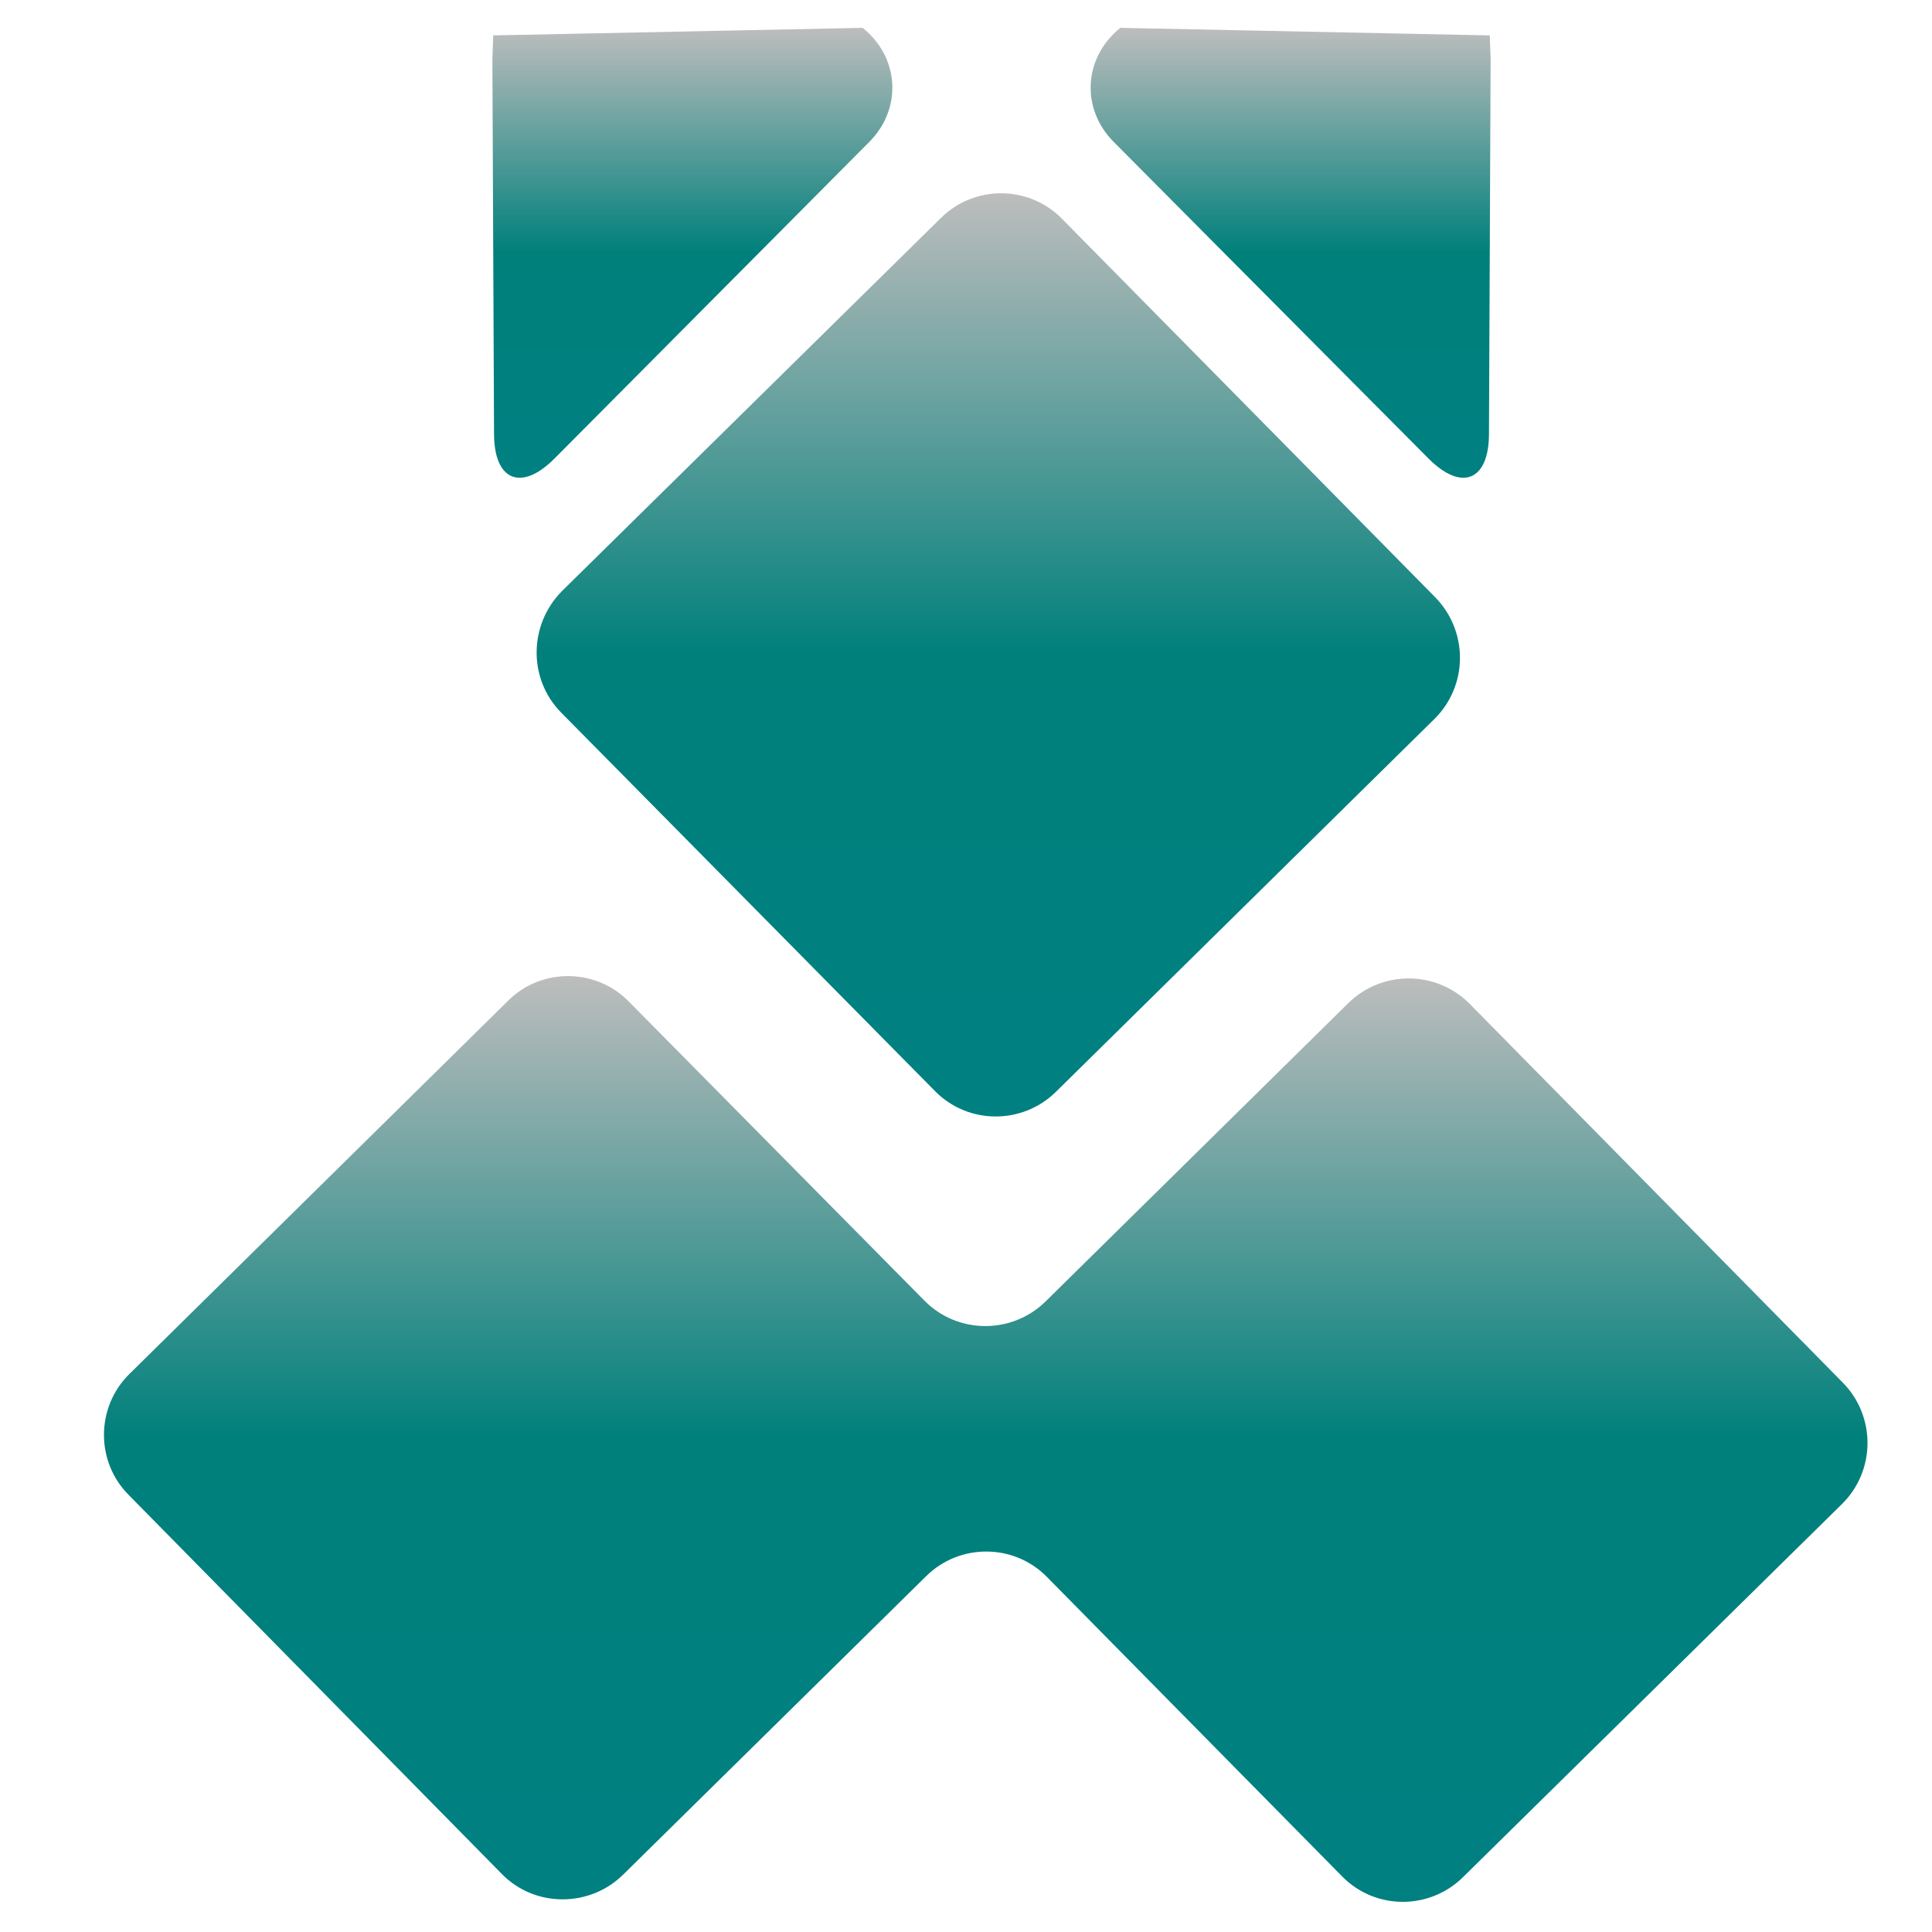 <?xml version="1.0" encoding="utf-8"?>
<!-- Generator: Adobe Illustrator 15.1.0, SVG Export Plug-In . SVG Version: 6.00 Build 0)  -->
<!DOCTYPE svg PUBLIC "-//W3C//DTD SVG 1.1//EN" "http://www.w3.org/Graphics/SVG/1.1/DTD/svg11.dtd">
<svg version="1.1" id="Layer_1" xmlns="http://www.w3.org/2000/svg" xmlns:xlink="http://www.w3.org/1999/xlink" x="0px" y="0px"
	 width="515.91px" height="515.91px" viewBox="0 0 515.91 515.91" enable-background="new 0 0 515.91 515.91" xml:space="preserve">
<g>
	<linearGradient id="SVGID_1_" gradientUnits="userSpaceOnUse" x1="266.58" y1="51.612" x2="266.58" y2="298.138">
		<stop  offset="0" style="stop-color:#BDBDBD"/>
		<stop  offset="0.5" style="stop-color:#00807B"/>
		<stop  offset="1" style="stop-color:#008081"/>
	</linearGradient>
	<path fill="url(#SVGID_1_)" d="M149.798,190.233l99.819,101.062c8.812,9.031,23.313,9.113,32.309,0.299l101.113-99.603
		c9.027-8.906,9.076-23.398,0.256-32.458L283.604,58.438c-8.855-9.036-23.418-9.097-32.366-0.214l-101.128,99.569
		C141.169,166.748,140.994,181.27,149.798,190.233z"/>
	<linearGradient id="SVGID_2_" gradientUnits="userSpaceOnUse" x1="263.226" y1="260.652" x2="263.226" y2="507.858">
		<stop  offset="0" style="stop-color:#BDBDBD"/>
		<stop  offset="0.5" style="stop-color:#00807B"/>
		<stop  offset="1" style="stop-color:#008081"/>
	</linearGradient>
	<path fill="url(#SVGID_2_)" d="M492.109,369.227l-99.674-101.182c-8.916-8.971-23.398-9.033-32.436-0.139l-80.836,79.668
		c-9.043,8.822-23.51,8.684-32.334-0.285l-78.819-79.746c-8.764-9.051-23.367-9.194-32.271-0.373L34.566,366.885
		c-9.001,8.844-9.069,23.412-0.217,32.301l99.684,101.254c8.788,8.963,23.355,8.963,32.301,0.217l80.967-79.754
		c8.983-8.887,23.55-8.75,32.289,0.225l78.768,79.896c8.832,9.043,23.334,9.109,32.338,0.217l101.135-99.576
		C500.904,392.764,500.947,378.197,492.109,369.227z"/>
	<linearGradient id="SVGID_3_" gradientUnits="userSpaceOnUse" x1="344.643" y1="7.436" x2="344.643" y2="127.578">
		<stop  offset="0" style="stop-color:#BDBDBD"/>
		<stop  offset="0.5" style="stop-color:#00807B"/>
		<stop  offset="1" style="stop-color:#008081"/>
	</linearGradient>
	<path fill="url(#SVGID_3_)" d="M381.467,122.451c8.873,8.902,16.139,5.911,16.139-6.638l0.439-99.898l-0.225-6.463l-98.652-2.015
		c-9.807,7.861-10.684,21.56-1.689,30.541L381.467,122.451z"/>
	<linearGradient id="SVGID_4_" gradientUnits="userSpaceOnUse" x1="184.885" y1="7.436" x2="184.885" y2="127.578">
		<stop  offset="0" style="stop-color:#BDBDBD"/>
		<stop  offset="0.5" style="stop-color:#00807B"/>
		<stop  offset="1" style="stop-color:#008081"/>
	</linearGradient>
	<path fill="url(#SVGID_4_)" d="M148.061,122.451l83.988-84.474c8.995-8.981,8.115-22.679-1.689-30.541l-98.652,2.015l-0.225,6.463
		l0.441,99.898C131.924,128.362,139.189,131.353,148.061,122.451z"/>
</g>
</svg>
